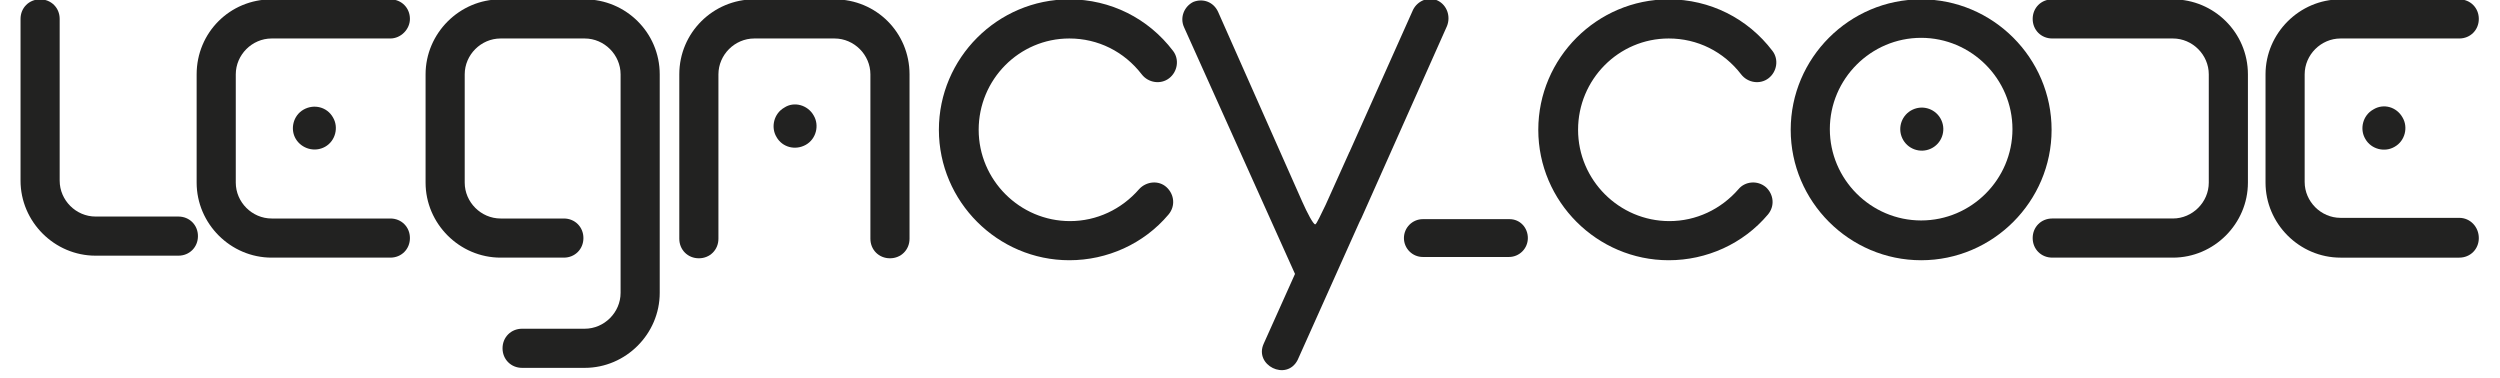 <?xml version="1.0" encoding="UTF-8"?>
<!-- Generator: Adobe Illustrator 26.0.2, SVG Export Plug-In . SVG Version: 6.00 Build 0)  -->
<svg width="331px" height="50px" xmlns="http://www.w3.org/2000/svg" xmlns:xlink="http://www.w3.org/1999/xlink" version="1.1" id="Ebene_1" x="0px" y="0px" viewBox="0 0 377 57.9" style="enable-background:new 0 0 377 57.9;" xml:space="preserve">
<style type="text/css">
	.st0{fill:#222221;}
</style>
<path class="st0" d="M217.3,0.1c-1.4-0.7-3.1,0-3.8,1.4l-9.7,21.7c0,0.1-0.1,0.1-0.1,0.2l-3.6,8c-0.7,1.4-1.4,3-1.6,3  c-0.3,0-1.2-1.7-2-3.5L183.6,1.8c-0.7-1.5-2.3-2.1-3.8-1.5c-1.4,0.7-2.1,2.4-1.4,3.9l17,37.8l-4.8,10.7c-1.5,3.3,3.5,5.8,5.2,2.5  l9.5-21.2c0.1-0.2,0.2-0.4,0.3-0.6L218.7,4C219.3,2.5,218.7,0.8,217.3,0.1z"></path>
<path class="st0" d="M252.7,5.9c4.4,0,8.4,2,11.1,5.5c1,1.3,2.9,1.6,4.2,0.6c1.3-1,1.6-2.9,0.6-4.2c-3.8-5-9.6-7.9-15.9-7.9  c-11,0-20,9-20,20s9,20,20,20c5.8,0,11.4-2.5,15.2-7c1.1-1.3,0.9-3.1-0.3-4.2c-1.3-1.1-3.2-0.9-4.2,0.3c-2.7,3.1-6.5,4.9-10.6,4.9  c-7.7,0-14-6.3-14-14S245,5.9,252.7,5.9z"></path>
<path class="st0" d="M160.8,5.9c4.4,0,8.4,2,11.1,5.5c1,1.3,2.9,1.6,4.2,0.6c1.3-1,1.6-2.9,0.6-4.2c-3.8-5-9.6-7.9-15.9-7.9  c-11,0-20,9-20,20s9,20,20,20c5.8,0,11.4-2.5,15.2-7c1.1-1.3,0.9-3.1-0.3-4.2s-3.1-0.9-4.2,0.3c-2.7,3.1-6.5,4.9-10.6,4.9  c-7.7,0-14-6.3-14-14S153.1,5.9,160.8,5.9z"></path>
<path class="st0" d="M330-0.1h-18.5c-1.7,0-3,1.3-3,3s1.3,3,3,3H330c3,0,5.5,2.5,5.5,5.5v16.6c0,3-2.5,5.5-5.5,5.5h-18.5  c-1.7,0-3,1.3-3,3s1.3,3,3,3H330c6.3,0,11.5-5.2,11.5-11.5V11.4C341.5,5,336.3-0.1,330-0.1z"></path>
<g>
	<path class="st0" d="M291.4-0.1c-11,0-20,9-20,20s9,20,20,20s20-9,20-20S302.4-0.1,291.4-0.1z M291.4,33.8c-7.7,0-14-6.3-14-14   s6.3-14,14-14s14,6.3,14,14S299.1,33.8,291.4,33.8z"></path>
	<ellipse transform="matrix(0.907 -0.422 0.422 0.907 18.843 124.81)" class="st0" cx="291.4" cy="19.8" rx="3.3" ry="3.3"></ellipse>
</g>
<path class="st0" d="M24.2,33.2H11.5c-3,0-5.5-2.5-5.5-5.5V2.9c0-1.7-1.3-3-3-3s-3,1.3-3,3v24.8C0,34,5.2,39.2,11.5,39.2h12.7  c1.7,0,3-1.3,3-3S25.9,33.2,24.2,33.2z"></path>
<g>
	<path class="st0" d="M124.8-0.1h-12.3C106.2-0.1,101,5,101,11.4v25.2c0,1.7,1.3,3,3,3s3-1.3,3-3V11.4c0-3,2.5-5.5,5.5-5.5h12.3   c3,0,5.5,2.5,5.5,5.5v25.2c0,1.7,1.3,3,3,3s3-1.3,3-3V11.4C136.3,5,131.2-0.1,124.8-0.1z"></path>
	<path class="st0" d="M117.1,16.5c-1.6,0.9-2.1,3-1.2,4.5c0.9,1.6,2.9,2.1,4.5,1.2s2.1-3,1.2-4.5C120.7,16.1,118.6,15.5,117.1,16.5z   "></path>
</g>
<g>
	<path class="st0" d="M360.7,16.8c-1.6,0.9-2.1,3-1.2,4.5c0.9,1.6,3,2.1,4.5,1.2c1.6-0.9,2.1-3,1.2-4.5   C364.3,16.4,362.3,15.8,360.7,16.8z"></path>
	<path class="st0" d="M373.9,33.4h-18.2c-3,0-5.5-2.5-5.5-5.5V11.4c0-3,2.5-5.5,5.5-5.5h18.2c1.7,0,3-1.3,3-3s-1.3-3-3-3h-18.2   c-6.3,0-11.5,5.2-11.5,11.5v16.6c0,6.3,5.2,11.5,11.5,11.5h18.2c1.7,0,3-1.3,3-3S375.6,33.4,373.9,33.4z"></path>
</g>
<path class="st0" d="M86.5-0.1h-3.2h-6.9h-2.8c-6.3,0-11.5,5.2-11.5,11.5v16.6c0,6.3,5.2,11.5,11.5,11.5h9.7c1.7,0,3-1.3,3-3  c0-1.7-1.3-3-3-3h-9.7c-3,0-5.5-2.5-5.5-5.5V11.4c0-3,2.5-5.5,5.5-5.5h9.7c0,0,0.1,0,0.1,0h3.1c3,0,5.5,2.5,5.5,5.5v33.5  c0,3-2.5,5.5-5.5,5.5h-9.6c-1.7,0-3,1.3-3,3c0,1.7,1.3,3,3,3h9.6c6.3,0,11.5-5.2,11.5-11.5V11.4C98,5,92.8-0.1,86.5-0.1z"></path>
<g>
	<path class="st0" d="M43.4,16.8c-1.6,0.9-2.1,3-1.2,4.5s2.9,2.1,4.5,1.2c1.6-0.9,2.1-3,1.2-4.5C47,16.4,45,15.9,43.4,16.8z"></path>
	<path class="st0" d="M59.7,2.9c0-1.7-1.3-3-3-3H38.5C32.1-0.1,27,5,27,11.4v16.6c0,6.3,5.2,11.5,11.5,11.5h18.2c1.7,0,3-1.3,3-3   s-1.3-3-3-3H38.5c-3,0-5.5-2.5-5.5-5.5V11.4c0-3,2.5-5.5,5.5-5.5h18.2C58.3,5.9,59.7,4.5,59.7,2.9z"></path>
</g>
<path class="st0" d="M228.3,33.6H215c-1.6,0-2.9,1.3-2.9,2.9s1.3,2.9,2.9,2.9h13.2c1.6,0,2.9-1.3,2.9-2.9S229.9,33.6,228.3,33.6z"></path>
</svg>
